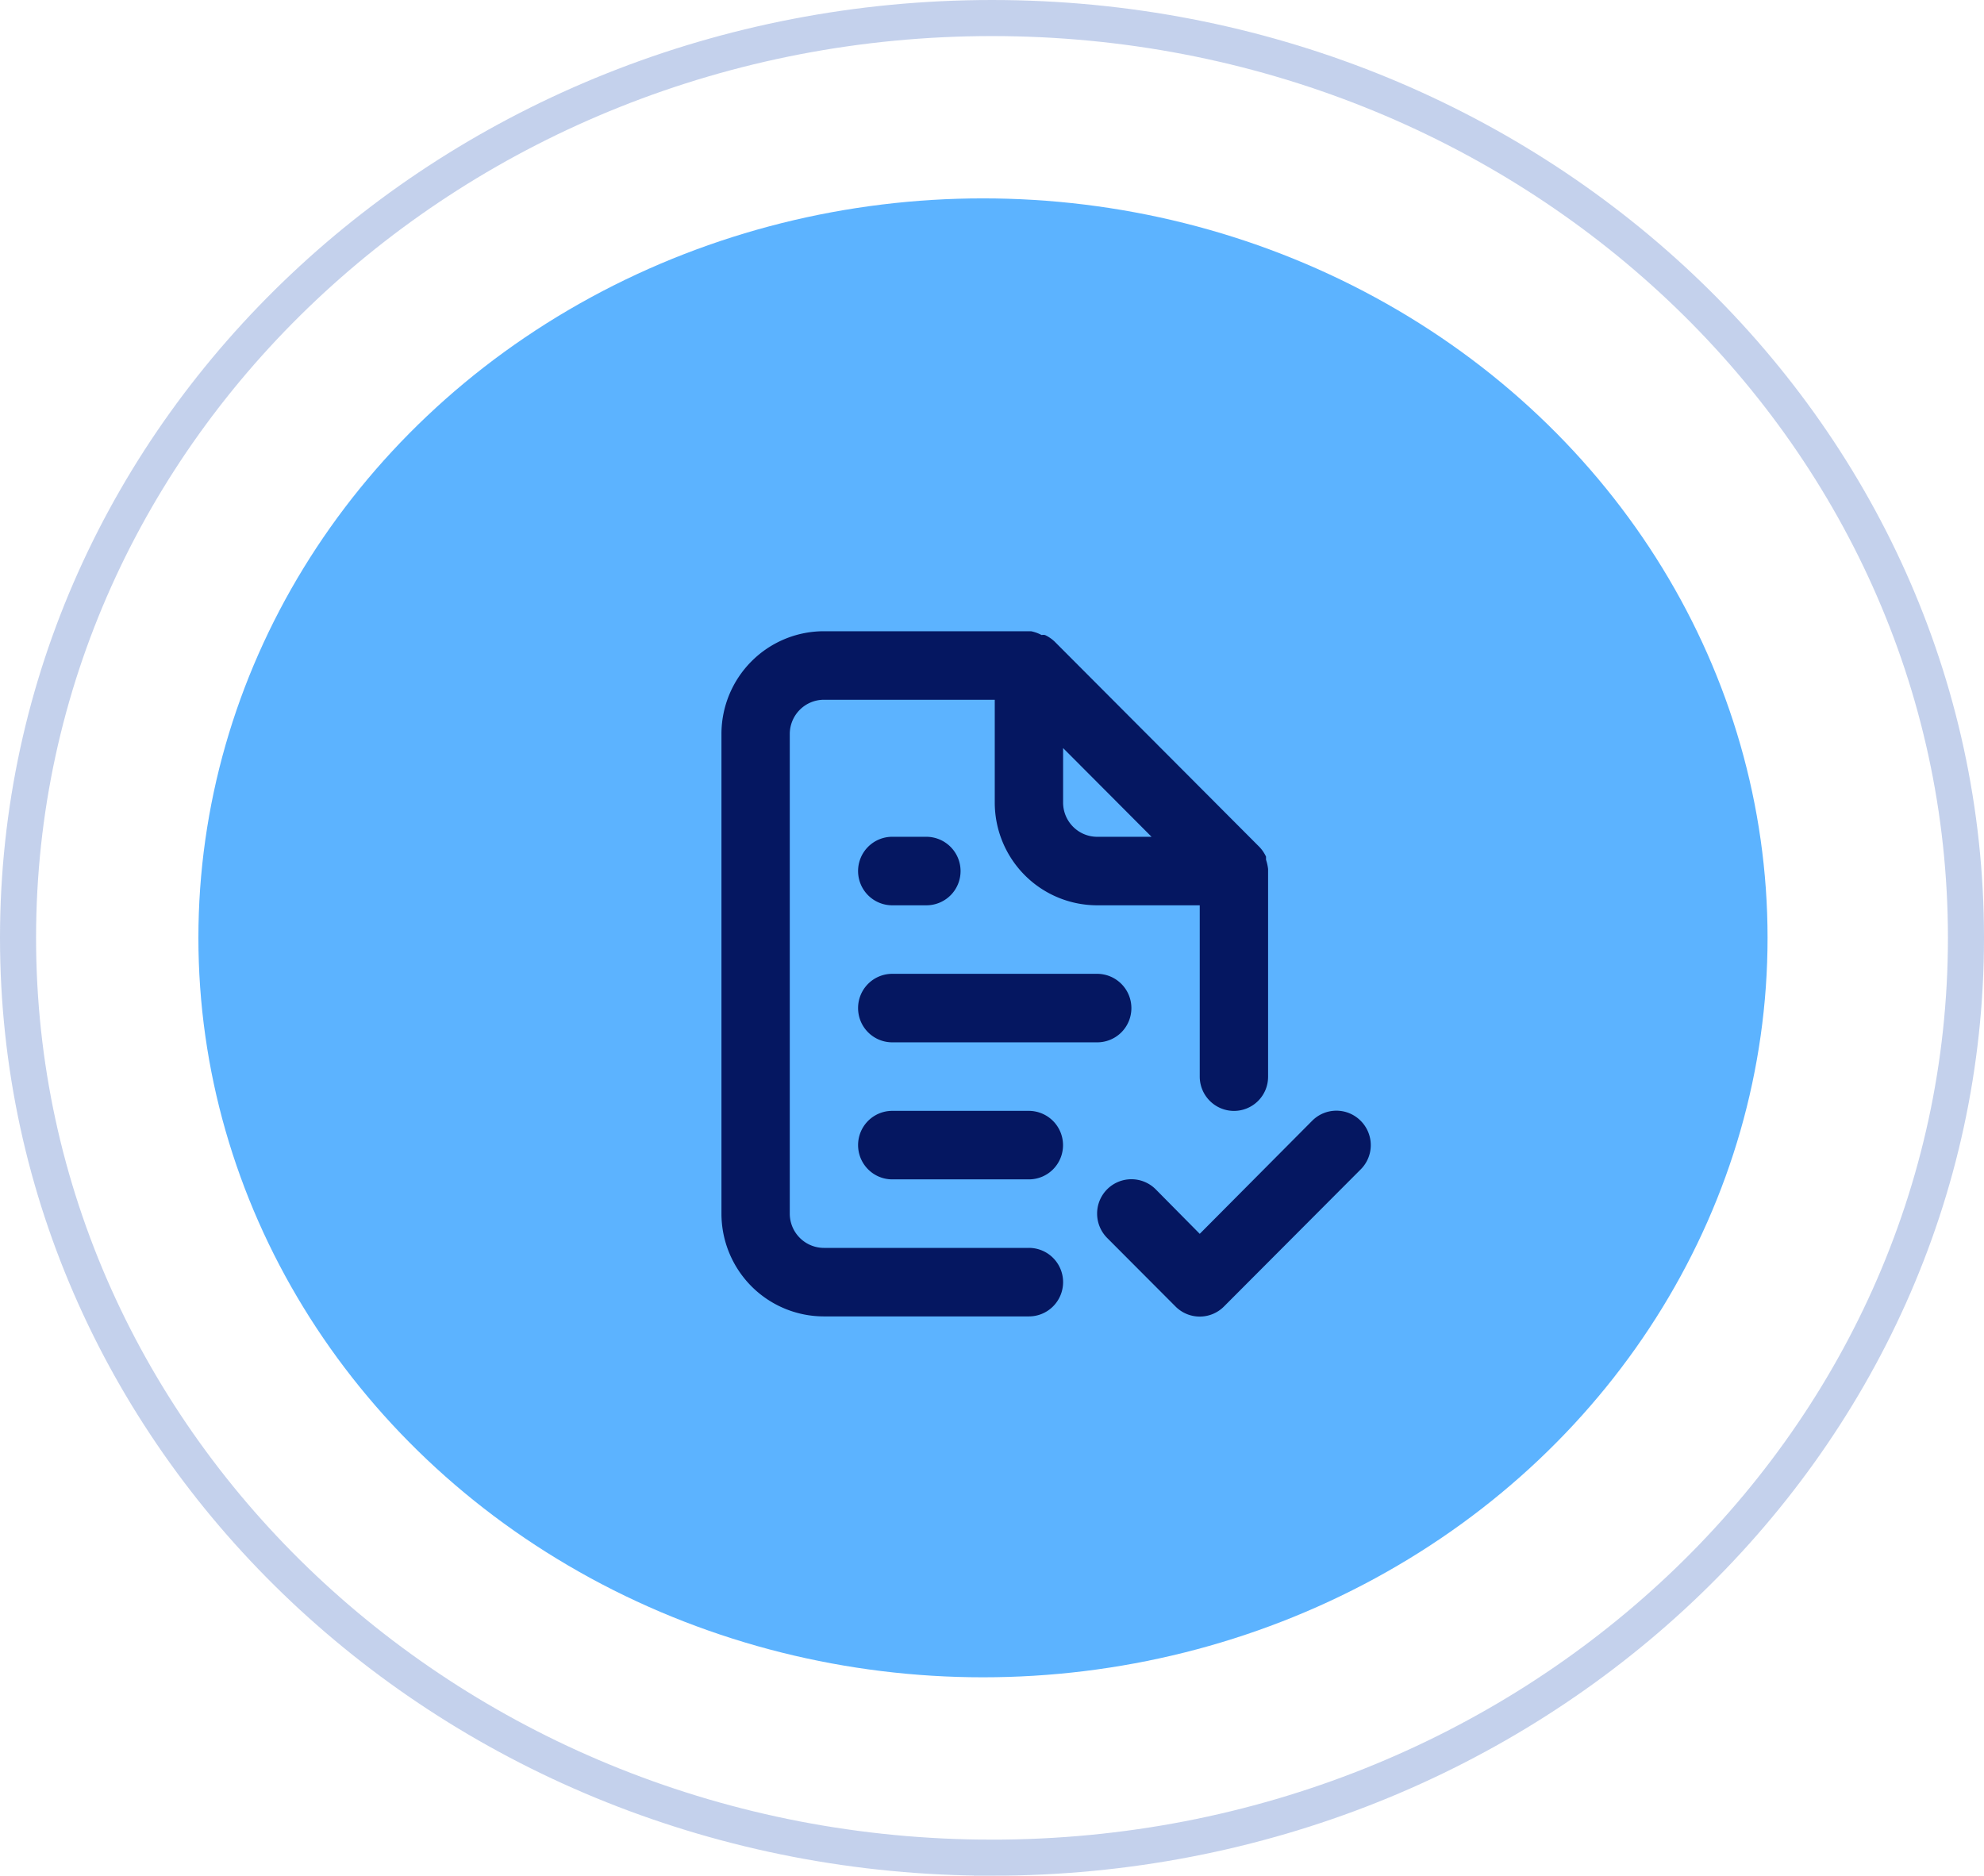 <svg width="110" height="104" fill="none" xmlns="http://www.w3.org/2000/svg"><ellipse cx="54.5" cy="51.999" rx="43.5" ry="41" fill="#5CB3FF"/><path opacity=".4" d="M55 103c29.768 0 54-22.78 54-51 0-28.221-24.232-51-54-51S1 23.779 1 52c0 28.22 24.232 51 54 51z" stroke="#6C8CD0" stroke-width="2"/><path d="M57.047 69.19H45.683c-.503 0-.985-.2-1.34-.557a1.902 1.902 0 0 1-.555-1.343V40.698c0-.504.2-.987.555-1.343a1.891 1.891 0 0 1 1.34-.557h9.47v5.699c0 1.511.599 2.96 1.665 4.03a5.675 5.675 0 0 0 4.018 1.668h5.682v9.497c0 .504.2.987.555 1.343a1.891 1.891 0 0 0 3.234-1.343V48.182a2.495 2.495 0 0 0-.114-.513v-.171a2.036 2.036 0 0 0-.36-.532L58.468 35.569a2.026 2.026 0 0 0-.53-.36.548.548 0 0 0-.19 0 2.082 2.082 0 0 0-.587-.21H45.682c-1.507 0-2.952.6-4.018 1.67A5.707 5.707 0 0 0 40 40.698V67.29c0 1.511.599 2.96 1.664 4.03a5.674 5.674 0 0 0 4.018 1.669h11.365c.503 0 .985-.2 1.34-.557a1.902 1.902 0 0 0 0-2.686 1.891 1.891 0 0 0-1.34-.556zm1.895-27.713 4.905 4.92h-3.011c-.503 0-.984-.2-1.34-.557a1.902 1.902 0 0 1-.554-1.343v-3.02zM49.47 57.793h11.365c.502 0 .984-.2 1.34-.556a1.902 1.902 0 0 0-1.34-3.243H49.47c-.503 0-.984.2-1.34.556a1.903 1.903 0 0 0 0 2.687c.356.356.837.556 1.34.556zm7.576 3.799h-7.576c-.503 0-.984.2-1.34.556a1.903 1.903 0 0 0 0 2.686c.356.357.837.557 1.34.557h7.576c.503 0 .985-.2 1.34-.557a1.902 1.902 0 0 0-1.34-3.242zm-7.576-11.397h1.894c.502 0 .984-.2 1.34-.556a1.902 1.902 0 0 0-1.34-3.243h-1.894c-.503 0-.984.2-1.34.556a1.903 1.903 0 0 0 0 2.687c.356.356.837.556 1.34.556zM75.44 62.143a1.894 1.894 0 0 0-2.69 0l-6.232 6.268-2.443-2.47a1.903 1.903 0 0 0-2.073-.413 1.902 1.902 0 0 0-1.174 1.762 1.912 1.912 0 0 0 .557 1.349l3.788 3.799a1.894 1.894 0 0 0 2.69 0l7.577-7.598a1.9 1.9 0 0 0 .414-2.08 1.9 1.9 0 0 0-.414-.617z" fill="#051761"/></svg>